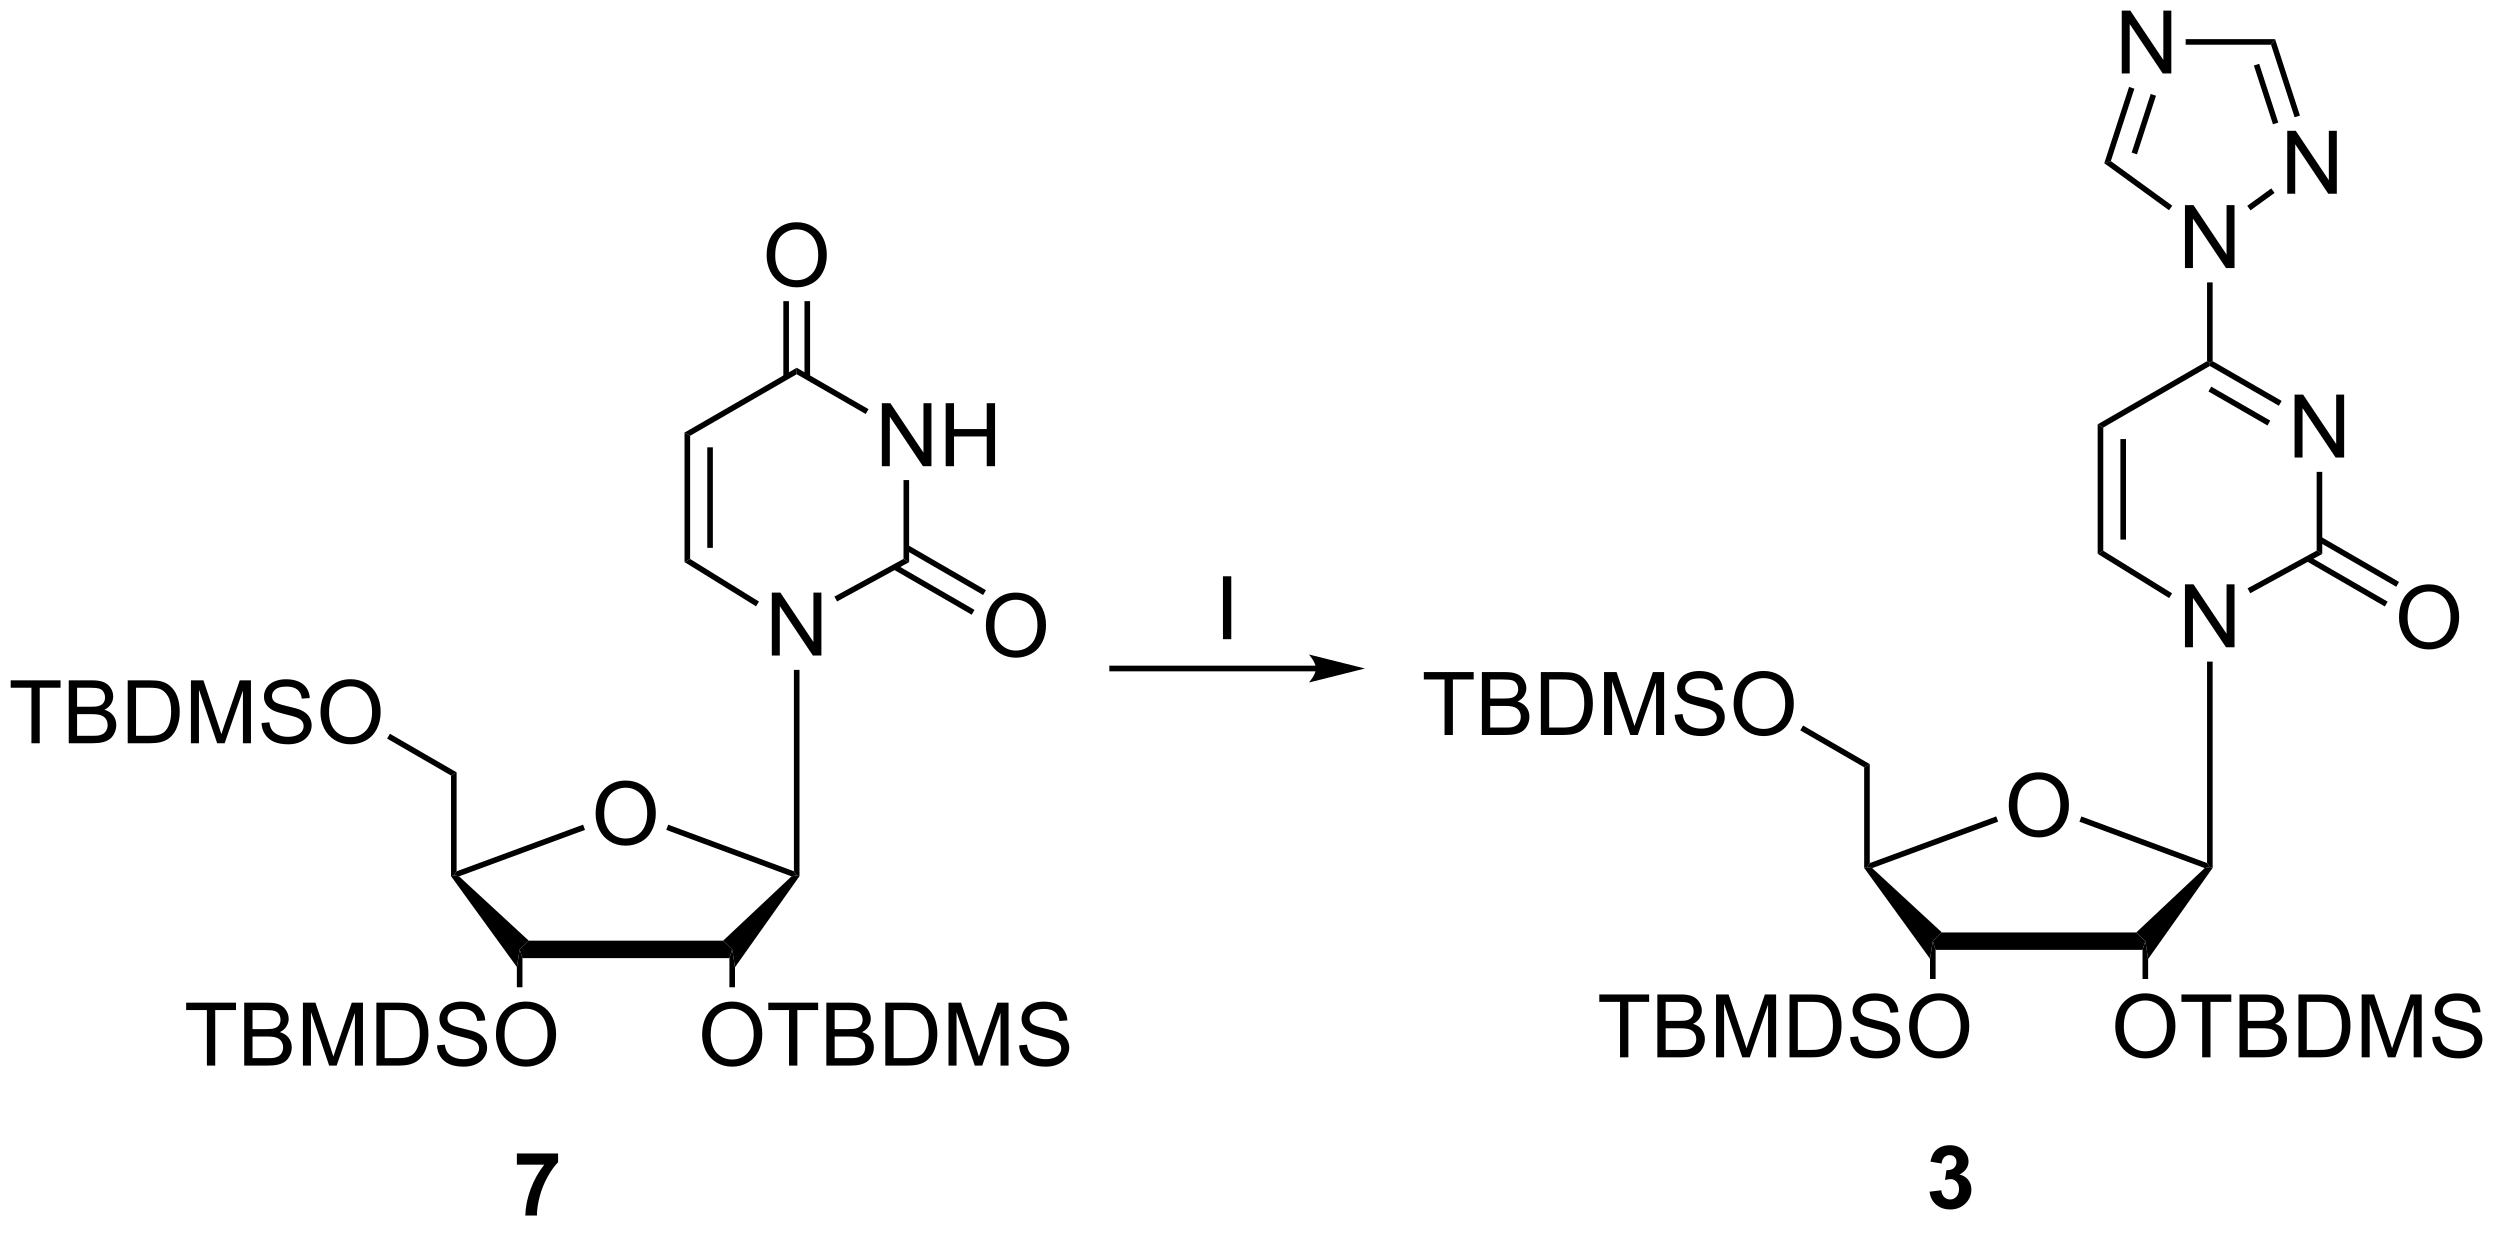 <?xml version="1.0" encoding="UTF-8"?>
<!DOCTYPE svg PUBLIC '-//W3C//DTD SVG 1.0//EN'
          'http://www.w3.org/TR/2001/REC-SVG-20010904/DTD/svg10.dtd'>
<svg stroke-dasharray="none" shape-rendering="auto" xmlns="http://www.w3.org/2000/svg" font-family="'Dialog'" text-rendering="auto" width="312" fill-opacity="1" color-interpolation="auto" color-rendering="auto" preserveAspectRatio="xMidYMid meet" font-size="12px" viewBox="0 0 312 154" fill="black" xmlns:xlink="http://www.w3.org/1999/xlink" stroke="black" image-rendering="auto" stroke-miterlimit="10" stroke-linecap="square" stroke-linejoin="miter" font-style="normal" stroke-width="1" height="154" stroke-dashoffset="0" font-weight="normal" stroke-opacity="1"
><!--Generated by the Batik Graphics2D SVG Generator--><defs id="genericDefs"
  /><g
  ><defs id="defs1"
    ><clipPath clipPathUnits="userSpaceOnUse" id="clipPath1"
      ><path d="M1.215 1.583 L234.644 1.583 L234.644 116.404 L1.215 116.404 L1.215 1.583 Z"
      /></clipPath
      ><clipPath clipPathUnits="userSpaceOnUse" id="clipPath2"
      ><path d="M-0.407 24.232 L-0.407 135.861 L226.533 135.861 L226.533 24.232 Z"
      /></clipPath
    ></defs
    ><g transform="scale(1.333,1.333) translate(-1.215,-1.583) matrix(1.029,0,0,1.029,1.633,-23.343)"
    ><path d="M79.828 66.638 L79.828 60.911 L80.607 60.911 L83.615 65.406 L83.615 60.911 L84.341 60.911 L84.341 66.638 L83.563 66.638 L80.555 62.138 L80.555 66.638 L79.828 66.638 ZM85.637 66.638 L85.637 60.911 L86.395 60.911 L86.395 63.263 L89.371 63.263 L89.371 60.911 L90.129 60.911 L90.129 66.638 L89.371 66.638 L89.371 63.937 L86.395 63.937 L86.395 66.638 L85.637 66.638 Z" stroke="none" clip-path="url(#clipPath2)"
    /></g
    ><g transform="matrix(1.371,0,0,1.371,0.558,-33.234)"
    ><path d="M61.904 63.616 L62.414 63.91 L62.414 75.123 L61.904 75.407 ZM63.974 64.958 L63.974 74.111 L64.484 74.111 L64.484 64.958 Z" stroke="none" clip-path="url(#clipPath2)"
    /></g
    ><g transform="matrix(1.371,0,0,1.371,0.558,-33.234)"
    ><path d="M82.349 75.416 L81.839 75.114 L81.839 67.942 L82.349 67.942 Z" stroke="none" clip-path="url(#clipPath2)"
    /></g
    ><g transform="matrix(1.371,0,0,1.371,0.558,-33.234)"
    ><path d="M78.652 61.485 L78.397 61.927 L72.116 58.307 L72.116 57.718 Z" stroke="none" clip-path="url(#clipPath2)"
    /></g
    ><g transform="matrix(1.371,0,0,1.371,0.558,-33.234)"
    ><path d="M62.414 63.91 L61.904 63.616 L72.116 57.718 L72.116 58.307 Z" stroke="none" clip-path="url(#clipPath2)"
    /></g
    ><g transform="matrix(1.371,0,0,1.371,0.558,-33.234)"
    ><path d="M69.379 47.51 Q69.379 46.083 70.145 45.278 Q70.91 44.471 72.121 44.471 Q72.913 44.471 73.548 44.851 Q74.186 45.228 74.52 45.905 Q74.856 46.583 74.856 47.442 Q74.856 48.314 74.504 49.002 Q74.153 49.689 73.507 50.043 Q72.864 50.398 72.116 50.398 Q71.309 50.398 70.671 50.007 Q70.035 49.614 69.707 48.939 Q69.379 48.262 69.379 47.51 ZM70.16 47.52 Q70.16 48.556 70.715 49.153 Q71.272 49.746 72.114 49.746 Q72.968 49.746 73.52 49.145 Q74.074 48.543 74.074 47.439 Q74.074 46.739 73.837 46.218 Q73.6 45.697 73.145 45.411 Q72.692 45.121 72.124 45.121 Q71.319 45.121 70.739 45.676 Q70.16 46.228 70.16 47.52 Z" stroke="none" clip-path="url(#clipPath2)"
    /></g
    ><g transform="matrix(1.371,0,0,1.371,0.558,-33.234)"
    ><path d="M73.333 58.567 L73.333 51.654 L72.823 51.654 L72.823 58.567 ZM71.409 58.568 L71.409 51.654 L70.899 51.654 L70.899 58.568 Z" stroke="none" clip-path="url(#clipPath2)"
    /></g
    ><g transform="matrix(1.371,0,0,1.371,0.558,-33.234)"
    ><path d="M89.335 81.222 Q89.335 79.794 90.1 78.99 Q90.866 78.183 92.077 78.183 Q92.869 78.183 93.504 78.563 Q94.142 78.94 94.475 79.618 Q94.811 80.294 94.811 81.154 Q94.811 82.026 94.46 82.714 Q94.108 83.401 93.463 83.755 Q92.819 84.11 92.072 84.11 Q91.265 84.11 90.627 83.719 Q89.991 83.326 89.663 82.651 Q89.335 81.974 89.335 81.222 ZM90.116 81.232 Q90.116 82.269 90.671 82.865 Q91.228 83.459 92.069 83.459 Q92.924 83.459 93.475 82.857 Q94.03 82.255 94.03 81.151 Q94.03 80.451 93.793 79.93 Q93.556 79.409 93.1 79.123 Q92.647 78.834 92.08 78.834 Q91.275 78.834 90.694 79.388 Q90.116 79.94 90.116 81.232 Z" stroke="none" clip-path="url(#clipPath2)"
    /></g
    ><g transform="matrix(1.371,0,0,1.371,0.558,-33.234)"
    ><path d="M80.9 76.067 L88.045 80.2 L88.3 79.758 L81.155 75.626 ZM81.966 74.287 L89.084 78.404 L89.339 77.962 L82.222 73.846 Z" stroke="none" clip-path="url(#clipPath2)"
    /></g
    ><g transform="matrix(1.371,0,0,1.371,0.558,-33.234)"
    ><path d="M69.85 83.911 L69.85 78.184 L70.629 78.184 L73.637 82.679 L73.637 78.184 L74.364 78.184 L74.364 83.911 L73.585 83.911 L70.577 79.411 L70.577 83.911 L69.85 83.911 Z" stroke="none" clip-path="url(#clipPath2)"
    /></g
    ><g transform="matrix(1.371,0,0,1.371,0.558,-33.234)"
    ><path d="M53.813 98.332 Q53.813 96.905 54.579 96.101 Q55.344 95.293 56.555 95.293 Q57.347 95.293 57.982 95.674 Q58.62 96.051 58.954 96.728 Q59.29 97.405 59.29 98.265 Q59.29 99.137 58.938 99.825 Q58.587 100.512 57.941 100.866 Q57.297 101.221 56.55 101.221 Q55.743 101.221 55.105 100.83 Q54.469 100.437 54.141 99.762 Q53.813 99.085 53.813 98.332 ZM54.594 98.343 Q54.594 99.379 55.149 99.976 Q55.706 100.57 56.547 100.57 Q57.402 100.57 57.954 99.968 Q58.508 99.366 58.508 98.262 Q58.508 97.562 58.271 97.041 Q58.034 96.52 57.579 96.234 Q57.126 95.945 56.558 95.945 Q55.753 95.945 55.172 96.499 Q54.594 97.051 54.594 98.343 Z" stroke="none" clip-path="url(#clipPath2)"
    /></g
    ><g transform="matrix(1.371,0,0,1.371,0.558,-33.234)"
    ><path d="M47.153 111.458 L46.898 110.665 L47.726 109.871 L65.416 109.871 L66.244 110.665 L65.989 111.458 Z" stroke="none" clip-path="url(#clipPath2)"
    /></g
    ><g transform="matrix(1.371,0,0,1.371,0.558,-33.234)"
    ><path d="M66.499 112.285 L66.244 110.665 L65.416 109.871 L71.643 104.014 L72.116 103.917 L72.371 103.996 Z" stroke="none" clip-path="url(#clipPath2)"
    /></g
    ><g transform="matrix(1.371,0,0,1.371,0.558,-33.234)"
    ><path d="M71.861 103.551 L72.116 103.917 L71.643 104.014 L60.243 99.788 L60.42 99.309 Z" stroke="none" clip-path="url(#clipPath2)"
    /></g
    ><g transform="matrix(1.371,0,0,1.371,0.558,-33.234)"
    ><path d="M52.669 99.306 L52.845 99.785 L41.381 104.013 L40.903 103.917 L41.158 103.551 Z" stroke="none" clip-path="url(#clipPath2)"
    /></g
    ><g transform="matrix(1.371,0,0,1.371,0.558,-33.234)"
    ><path d="M47.726 109.871 L46.898 110.665 L46.642 112.263 L40.648 103.998 L40.903 103.917 L41.381 104.013 Z" stroke="none" clip-path="url(#clipPath2)"
    /></g
    ><g transform="matrix(1.371,0,0,1.371,0.558,-33.234)"
    ><path d="M63.507 118.45 Q63.507 117.023 64.272 116.219 Q65.038 115.411 66.249 115.411 Q67.041 115.411 67.676 115.791 Q68.314 116.169 68.647 116.846 Q68.983 117.523 68.983 118.382 Q68.983 119.255 68.632 119.942 Q68.28 120.63 67.634 120.984 Q66.991 121.338 66.244 121.338 Q65.436 121.338 64.798 120.948 Q64.163 120.554 63.835 119.88 Q63.507 119.203 63.507 118.45 ZM64.288 118.461 Q64.288 119.497 64.843 120.094 Q65.4 120.687 66.241 120.687 Q67.095 120.687 67.647 120.086 Q68.202 119.484 68.202 118.38 Q68.202 117.679 67.965 117.159 Q67.728 116.638 67.272 116.351 Q66.819 116.062 66.251 116.062 Q65.447 116.062 64.866 116.617 Q64.288 117.169 64.288 118.461 ZM71.417 121.239 L71.417 116.187 L69.529 116.187 L69.529 115.513 L74.068 115.513 L74.068 116.187 L72.175 116.187 L72.175 121.239 L71.417 121.239 ZM74.814 121.239 L74.814 115.513 L76.962 115.513 Q77.619 115.513 78.014 115.687 Q78.413 115.859 78.637 116.221 Q78.861 116.583 78.861 116.976 Q78.861 117.344 78.66 117.669 Q78.462 117.992 78.061 118.192 Q78.58 118.344 78.858 118.711 Q79.139 119.078 79.139 119.578 Q79.139 119.981 78.968 120.328 Q78.798 120.672 78.548 120.859 Q78.298 121.047 77.921 121.143 Q77.546 121.239 76.999 121.239 L74.814 121.239 ZM75.572 117.919 L76.811 117.919 Q77.314 117.919 77.533 117.851 Q77.822 117.765 77.968 117.567 Q78.116 117.367 78.116 117.067 Q78.116 116.781 77.978 116.565 Q77.843 116.349 77.587 116.268 Q77.335 116.187 76.718 116.187 L75.572 116.187 L75.572 117.919 ZM75.572 120.562 L76.999 120.562 Q77.366 120.562 77.514 120.536 Q77.775 120.489 77.949 120.38 Q78.126 120.271 78.239 120.062 Q78.353 119.851 78.353 119.578 Q78.353 119.257 78.189 119.023 Q78.025 118.786 77.733 118.69 Q77.444 118.594 76.897 118.594 L75.572 118.594 L75.572 120.562 ZM80.181 121.239 L80.181 115.513 L82.155 115.513 Q82.822 115.513 83.173 115.594 Q83.666 115.708 84.014 116.005 Q84.468 116.388 84.692 116.984 Q84.916 117.578 84.916 118.344 Q84.916 118.997 84.762 119.502 Q84.611 120.005 84.371 120.336 Q84.134 120.664 83.85 120.854 Q83.569 121.044 83.168 121.143 Q82.767 121.239 82.249 121.239 L80.181 121.239 ZM80.939 120.562 L82.163 120.562 Q82.728 120.562 83.051 120.458 Q83.374 120.351 83.564 120.161 Q83.835 119.89 83.983 119.437 Q84.134 118.981 84.134 118.333 Q84.134 117.435 83.84 116.953 Q83.546 116.469 83.124 116.304 Q82.819 116.187 82.142 116.187 L80.939 116.187 L80.939 120.562 ZM85.935 121.239 L85.935 115.513 L87.076 115.513 L88.433 119.567 Q88.62 120.132 88.706 120.414 Q88.802 120.101 89.011 119.497 L90.38 115.513 L91.401 115.513 L91.401 121.239 L90.669 121.239 L90.669 116.445 L89.005 121.239 L88.323 121.239 L86.667 116.364 L86.667 121.239 L85.935 121.239 ZM92.365 119.398 L93.081 119.336 Q93.13 119.765 93.315 120.041 Q93.503 120.317 93.893 120.487 Q94.284 120.656 94.771 120.656 Q95.206 120.656 95.537 120.528 Q95.87 120.398 96.031 120.174 Q96.193 119.95 96.193 119.685 Q96.193 119.414 96.037 119.213 Q95.88 119.013 95.521 118.875 Q95.292 118.786 94.503 118.596 Q93.714 118.406 93.396 118.239 Q92.987 118.023 92.784 117.706 Q92.584 117.388 92.584 116.992 Q92.584 116.56 92.828 116.182 Q93.076 115.804 93.547 115.609 Q94.021 115.414 94.599 115.414 Q95.237 115.414 95.722 115.62 Q96.209 115.825 96.469 116.224 Q96.732 116.622 96.753 117.125 L96.026 117.179 Q95.966 116.638 95.628 116.362 Q95.292 116.083 94.63 116.083 Q93.943 116.083 93.628 116.336 Q93.315 116.586 93.315 116.942 Q93.315 117.25 93.537 117.45 Q93.755 117.648 94.68 117.859 Q95.604 118.067 95.948 118.224 Q96.448 118.453 96.685 118.807 Q96.925 119.161 96.925 119.622 Q96.925 120.078 96.662 120.484 Q96.401 120.888 95.909 121.114 Q95.419 121.338 94.808 121.338 Q94.029 121.338 93.503 121.112 Q92.979 120.882 92.68 120.429 Q92.38 119.974 92.365 119.398 Z" stroke="none" clip-path="url(#clipPath2)"
    /></g
    ><g transform="matrix(1.371,0,0,1.371,0.558,-33.234)"
    ><path d="M65.989 111.458 L66.244 110.665 L66.499 112.285 L66.499 114.107 L65.989 114.107 Z" stroke="none" clip-path="url(#clipPath2)"
    /></g
    ><g transform="matrix(1.371,0,0,1.371,0.558,-33.234)"
    ><path d="M18.426 121.239 L18.426 116.187 L16.538 116.187 L16.538 115.513 L21.077 115.513 L21.077 116.187 L19.184 116.187 L19.184 121.239 L18.426 121.239 ZM21.823 121.239 L21.823 115.513 L23.972 115.513 Q24.628 115.513 25.024 115.687 Q25.422 115.859 25.646 116.221 Q25.87 116.583 25.87 116.976 Q25.87 117.344 25.67 117.669 Q25.472 117.992 25.071 118.192 Q25.589 118.344 25.868 118.711 Q26.149 119.078 26.149 119.578 Q26.149 119.981 25.977 120.328 Q25.808 120.672 25.558 120.859 Q25.308 121.047 24.93 121.143 Q24.555 121.239 24.008 121.239 L21.823 121.239 ZM22.581 117.919 L23.821 117.919 Q24.323 117.919 24.542 117.851 Q24.831 117.765 24.977 117.567 Q25.125 117.367 25.125 117.067 Q25.125 116.781 24.987 116.565 Q24.852 116.349 24.597 116.268 Q24.344 116.187 23.727 116.187 L22.581 116.187 L22.581 117.919 ZM22.581 120.562 L24.008 120.562 Q24.375 120.562 24.524 120.536 Q24.784 120.489 24.959 120.38 Q25.136 120.271 25.248 120.062 Q25.362 119.851 25.362 119.578 Q25.362 119.257 25.198 119.023 Q25.034 118.786 24.743 118.69 Q24.454 118.594 23.907 118.594 L22.581 118.594 L22.581 120.562 ZM27.167 121.239 L27.167 115.513 L28.308 115.513 L29.665 119.567 Q29.852 120.132 29.938 120.414 Q30.034 120.101 30.243 119.497 L31.612 115.513 L32.633 115.513 L32.633 121.239 L31.901 121.239 L31.901 116.445 L30.237 121.239 L29.555 121.239 L27.899 116.364 L27.899 121.239 L27.167 121.239 ZM33.855 121.239 L33.855 115.513 L35.829 115.513 Q36.495 115.513 36.847 115.594 Q37.339 115.708 37.688 116.005 Q38.141 116.388 38.365 116.984 Q38.589 117.578 38.589 118.344 Q38.589 118.997 38.435 119.502 Q38.284 120.005 38.045 120.336 Q37.808 120.664 37.524 120.854 Q37.243 121.044 36.842 121.143 Q36.441 121.239 35.922 121.239 L33.855 121.239 ZM34.612 120.562 L35.836 120.562 Q36.401 120.562 36.724 120.458 Q37.047 120.351 37.237 120.161 Q37.508 119.89 37.657 119.437 Q37.808 118.981 37.808 118.333 Q37.808 117.435 37.514 116.953 Q37.219 116.469 36.797 116.304 Q36.493 116.187 35.816 116.187 L34.612 116.187 L34.612 120.562 ZM39.374 119.398 L40.09 119.336 Q40.14 119.765 40.325 120.041 Q40.512 120.317 40.903 120.487 Q41.293 120.656 41.78 120.656 Q42.215 120.656 42.546 120.528 Q42.879 120.398 43.041 120.174 Q43.202 119.95 43.202 119.685 Q43.202 119.414 43.046 119.213 Q42.89 119.013 42.53 118.875 Q42.301 118.786 41.512 118.596 Q40.723 118.406 40.405 118.239 Q39.996 118.023 39.793 117.706 Q39.593 117.388 39.593 116.992 Q39.593 116.56 39.838 116.182 Q40.085 115.804 40.556 115.609 Q41.03 115.414 41.608 115.414 Q42.246 115.414 42.731 115.62 Q43.218 115.825 43.478 116.224 Q43.741 116.622 43.762 117.125 L43.036 117.179 Q42.976 116.638 42.637 116.362 Q42.301 116.083 41.64 116.083 Q40.952 116.083 40.637 116.336 Q40.325 116.586 40.325 116.942 Q40.325 117.25 40.546 117.45 Q40.765 117.648 41.689 117.859 Q42.614 118.067 42.958 118.224 Q43.458 118.453 43.694 118.807 Q43.934 119.161 43.934 119.622 Q43.934 120.078 43.671 120.484 Q43.411 120.888 42.918 121.114 Q42.429 121.338 41.817 121.338 Q41.038 121.338 40.512 121.112 Q39.989 120.882 39.689 120.429 Q39.39 119.974 39.374 119.398 ZM44.739 118.45 Q44.739 117.023 45.504 116.219 Q46.27 115.411 47.481 115.411 Q48.273 115.411 48.908 115.791 Q49.546 116.169 49.879 116.846 Q50.215 117.523 50.215 118.382 Q50.215 119.255 49.864 119.942 Q49.512 120.63 48.866 120.984 Q48.223 121.338 47.476 121.338 Q46.668 121.338 46.03 120.948 Q45.395 120.554 45.067 119.88 Q44.739 119.203 44.739 118.45 ZM45.52 118.461 Q45.52 119.497 46.075 120.094 Q46.632 120.687 47.473 120.687 Q48.327 120.687 48.879 120.086 Q49.434 119.484 49.434 118.38 Q49.434 117.679 49.197 117.159 Q48.96 116.638 48.504 116.351 Q48.051 116.062 47.483 116.062 Q46.679 116.062 46.098 116.617 Q45.52 117.169 45.52 118.461 Z" stroke="none" clip-path="url(#clipPath2)"
    /></g
    ><g transform="matrix(1.371,0,0,1.371,0.558,-33.234)"
    ><path d="M46.642 112.263 L46.898 110.665 L47.153 111.458 L47.153 114.107 L46.642 114.107 Z" stroke="none" clip-path="url(#clipPath2)"
    /></g
    ><g transform="matrix(1.371,0,0,1.371,0.558,-33.234)"
    ><path d="M41.158 103.551 L40.903 103.917 L40.648 103.998 L40.648 94.839 L41.158 94.545 Z" stroke="none" clip-path="url(#clipPath2)"
    /></g
    ><g transform="matrix(1.371,0,0,1.371,0.558,-33.234)"
    ><path d="M71.861 85.215 L72.371 85.215 L72.371 103.996 L72.116 103.917 L71.861 103.551 Z" stroke="none" clip-path="url(#clipPath2)"
    /></g
    ><g transform="matrix(1.371,0,0,1.371,0.558,-33.234)"
    ><path d="M2.454 91.896 L2.454 86.844 L0.566 86.844 L0.566 86.17 L5.105 86.17 L5.105 86.844 L3.211 86.844 L3.211 91.896 L2.454 91.896 ZM5.851 91.896 L5.851 86.17 L7.999 86.17 Q8.655 86.17 9.051 86.344 Q9.45 86.516 9.674 86.878 Q9.898 87.24 9.898 87.633 Q9.898 88 9.697 88.326 Q9.499 88.649 9.098 88.849 Q9.616 89 9.895 89.368 Q10.176 89.735 10.176 90.235 Q10.176 90.638 10.004 90.985 Q9.835 91.329 9.585 91.516 Q9.335 91.704 8.957 91.8 Q8.582 91.896 8.036 91.896 L5.851 91.896 ZM6.609 88.576 L7.848 88.576 Q8.351 88.576 8.569 88.508 Q8.859 88.422 9.004 88.224 Q9.153 88.024 9.153 87.724 Q9.153 87.438 9.015 87.222 Q8.879 87.006 8.624 86.925 Q8.372 86.844 7.754 86.844 L6.609 86.844 L6.609 88.576 ZM6.609 91.219 L8.036 91.219 Q8.403 91.219 8.551 91.193 Q8.812 91.146 8.986 91.037 Q9.163 90.927 9.275 90.719 Q9.39 90.508 9.39 90.235 Q9.39 89.914 9.226 89.68 Q9.062 89.443 8.77 89.347 Q8.481 89.25 7.934 89.25 L6.609 89.25 L6.609 91.219 ZM11.218 91.896 L11.218 86.17 L13.192 86.17 Q13.859 86.17 14.21 86.25 Q14.702 86.365 15.051 86.662 Q15.504 87.045 15.728 87.641 Q15.952 88.235 15.952 89 Q15.952 89.654 15.799 90.159 Q15.648 90.662 15.408 90.993 Q15.171 91.321 14.887 91.511 Q14.606 91.701 14.205 91.8 Q13.804 91.896 13.286 91.896 L11.218 91.896 ZM11.976 91.219 L13.2 91.219 Q13.765 91.219 14.088 91.115 Q14.411 91.008 14.601 90.818 Q14.872 90.547 15.02 90.094 Q15.171 89.638 15.171 88.99 Q15.171 88.091 14.877 87.61 Q14.582 87.125 14.161 86.961 Q13.856 86.844 13.179 86.844 L11.976 86.844 L11.976 91.219 ZM16.972 91.896 L16.972 86.17 L18.113 86.17 L19.469 90.224 Q19.657 90.789 19.743 91.071 Q19.839 90.758 20.047 90.154 L21.417 86.17 L22.438 86.17 L22.438 91.896 L21.706 91.896 L21.706 87.102 L20.042 91.896 L19.36 91.896 L17.704 87.021 L17.704 91.896 L16.972 91.896 ZM23.401 90.055 L24.118 89.993 Q24.167 90.422 24.352 90.698 Q24.54 90.974 24.93 91.144 Q25.321 91.313 25.808 91.313 Q26.243 91.313 26.573 91.185 Q26.907 91.055 27.068 90.831 Q27.23 90.607 27.23 90.341 Q27.23 90.071 27.073 89.87 Q26.917 89.67 26.558 89.532 Q26.329 89.443 25.54 89.253 Q24.75 89.063 24.433 88.896 Q24.024 88.68 23.821 88.362 Q23.62 88.045 23.62 87.649 Q23.62 87.216 23.865 86.839 Q24.113 86.461 24.584 86.266 Q25.058 86.071 25.636 86.071 Q26.274 86.071 26.758 86.276 Q27.245 86.482 27.506 86.881 Q27.769 87.279 27.79 87.782 L27.063 87.836 Q27.003 87.295 26.665 87.019 Q26.329 86.74 25.667 86.74 Q24.98 86.74 24.665 86.993 Q24.352 87.243 24.352 87.599 Q24.352 87.907 24.573 88.107 Q24.792 88.305 25.717 88.516 Q26.641 88.724 26.985 88.881 Q27.485 89.11 27.722 89.464 Q27.961 89.818 27.961 90.279 Q27.961 90.735 27.698 91.141 Q27.438 91.545 26.946 91.771 Q26.456 91.995 25.844 91.995 Q25.066 91.995 24.54 91.769 Q24.016 91.539 23.717 91.086 Q23.417 90.631 23.401 90.055 ZM28.766 89.107 Q28.766 87.68 29.532 86.875 Q30.297 86.068 31.508 86.068 Q32.3 86.068 32.935 86.448 Q33.573 86.826 33.907 87.503 Q34.243 88.18 34.243 89.039 Q34.243 89.912 33.891 90.599 Q33.54 91.287 32.894 91.641 Q32.251 91.995 31.503 91.995 Q30.696 91.995 30.058 91.605 Q29.422 91.211 29.094 90.537 Q28.766 89.86 28.766 89.107 ZM29.547 89.118 Q29.547 90.154 30.102 90.75 Q30.659 91.344 31.5 91.344 Q32.355 91.344 32.907 90.743 Q33.461 90.141 33.461 89.037 Q33.461 88.336 33.224 87.816 Q32.987 87.295 32.532 87.008 Q32.079 86.719 31.511 86.719 Q30.706 86.719 30.125 87.274 Q29.547 87.826 29.547 89.118 Z" stroke="none" clip-path="url(#clipPath2)"
    /></g
    ><g transform="matrix(1.371,0,0,1.371,0.558,-33.234)"
    ><path d="M41.158 94.545 L40.648 94.839 L34.832 91.476 L35.088 91.034 Z" stroke="none" clip-path="url(#clipPath2)"
    /></g
    ><g transform="matrix(1.371,0,0,1.371,0.558,-33.234)"
    ><path d="M68.681 79 L68.412 79.434 L61.904 75.407 L62.414 75.123 Z" stroke="none" clip-path="url(#clipPath2)"
    /></g
    ><g transform="matrix(1.371,0,0,1.371,0.558,-33.234)"
    ><path d="M75.792 78.993 L75.548 78.545 L81.839 75.114 L82.349 75.416 Z" stroke="none" clip-path="url(#clipPath2)"
    /></g
    ><g transform="matrix(1.371,0,0,1.371,0.558,-33.234)"
    ><path d="M208.464 65.888 L208.464 60.161 L209.243 60.161 L212.251 64.656 L212.251 60.161 L212.977 60.161 L212.977 65.888 L212.198 65.888 L209.191 61.388 L209.191 65.888 L208.464 65.888 Z" stroke="none" clip-path="url(#clipPath2)"
    /></g
    ><g transform="matrix(1.371,0,0,1.371,0.558,-33.234)"
    ><path d="M190.54 62.866 L191.05 63.16 L191.05 74.373 L190.54 74.657 ZM192.61 64.208 L192.61 73.361 L193.12 73.361 L193.12 64.208 Z" stroke="none" clip-path="url(#clipPath2)"
    /></g
    ><g transform="matrix(1.371,0,0,1.371,0.558,-33.234)"
    ><path d="M210.985 74.666 L210.475 74.364 L210.475 67.192 L210.985 67.192 Z" stroke="none" clip-path="url(#clipPath2)"
    /></g
    ><g transform="matrix(1.371,0,0,1.371,0.558,-33.234)"
    ><path d="M207.288 60.735 L207.033 61.177 L200.752 57.557 L200.752 57.263 L201.007 57.115 ZM206.253 62.531 L200.88 59.435 L200.626 59.877 L205.998 62.973 Z" stroke="none" clip-path="url(#clipPath2)"
    /></g
    ><g transform="matrix(1.371,0,0,1.371,0.558,-33.234)"
    ><path d="M191.05 63.16 L190.54 62.866 L200.497 57.115 L200.752 57.263 L200.752 57.557 Z" stroke="none" clip-path="url(#clipPath2)"
    /></g
    ><g transform="matrix(1.371,0,0,1.371,0.558,-33.234)"
    ><path d="M217.971 80.472 Q217.971 79.044 218.736 78.24 Q219.502 77.433 220.713 77.433 Q221.505 77.433 222.14 77.813 Q222.778 78.19 223.111 78.868 Q223.447 79.544 223.447 80.404 Q223.447 81.276 223.096 81.964 Q222.744 82.651 222.098 83.005 Q221.455 83.36 220.708 83.36 Q219.9 83.36 219.262 82.969 Q218.627 82.576 218.299 81.901 Q217.971 81.224 217.971 80.472 ZM218.752 80.482 Q218.752 81.519 219.307 82.115 Q219.864 82.709 220.705 82.709 Q221.559 82.709 222.111 82.107 Q222.666 81.505 222.666 80.401 Q222.666 79.701 222.429 79.18 Q222.192 78.659 221.736 78.373 Q221.283 78.084 220.715 78.084 Q219.911 78.084 219.33 78.638 Q218.752 79.19 218.752 80.482 Z" stroke="none" clip-path="url(#clipPath2)"
    /></g
    ><g transform="matrix(1.371,0,0,1.371,0.558,-33.234)"
    ><path d="M209.536 75.317 L216.681 79.45 L216.936 79.008 L209.791 74.876 ZM210.602 73.537 L217.72 77.654 L217.975 77.212 L210.857 73.096 Z" stroke="none" clip-path="url(#clipPath2)"
    /></g
    ><g transform="matrix(1.371,0,0,1.371,0.558,-33.234)"
    ><path d="M198.486 83.161 L198.486 77.434 L199.265 77.434 L202.273 81.929 L202.273 77.434 L202.999 77.434 L202.999 83.161 L202.221 83.161 L199.213 78.661 L199.213 83.161 L198.486 83.161 Z" stroke="none" clip-path="url(#clipPath2)"
    /></g
    ><g transform="matrix(1.371,0,0,1.371,0.558,-33.234)"
    ><path d="M182.449 97.582 Q182.449 96.155 183.214 95.351 Q183.98 94.543 185.191 94.543 Q185.983 94.543 186.618 94.924 Q187.256 95.301 187.589 95.978 Q187.925 96.655 187.925 97.515 Q187.925 98.387 187.574 99.075 Q187.222 99.762 186.576 100.116 Q185.933 100.471 185.186 100.471 Q184.378 100.471 183.74 100.08 Q183.105 99.687 182.777 99.012 Q182.449 98.335 182.449 97.582 ZM183.23 97.593 Q183.23 98.629 183.785 99.226 Q184.342 99.82 185.183 99.82 Q186.037 99.82 186.589 99.218 Q187.144 98.616 187.144 97.512 Q187.144 96.812 186.907 96.291 Q186.67 95.77 186.214 95.484 Q185.761 95.195 185.194 95.195 Q184.389 95.195 183.808 95.749 Q183.23 96.301 183.23 97.593 Z" stroke="none" clip-path="url(#clipPath2)"
    /></g
    ><g transform="matrix(1.371,0,0,1.371,0.558,-33.234)"
    ><path d="M175.788 110.708 L175.533 109.915 L176.362 109.121 L194.052 109.121 L194.88 109.915 L194.624 110.708 Z" stroke="none" clip-path="url(#clipPath2)"
    /></g
    ><g transform="matrix(1.371,0,0,1.371,0.558,-33.234)"
    ><path d="M195.135 111.535 L194.88 109.915 L194.052 109.121 L200.279 103.264 L200.752 103.167 L201.007 103.246 Z" stroke="none" clip-path="url(#clipPath2)"
    /></g
    ><g transform="matrix(1.371,0,0,1.371,0.558,-33.234)"
    ><path d="M200.497 102.801 L200.752 103.167 L200.279 103.264 L188.879 99.038 L189.056 98.559 Z" stroke="none" clip-path="url(#clipPath2)"
    /></g
    ><g transform="matrix(1.371,0,0,1.371,0.558,-33.234)"
    ><path d="M181.304 98.556 L181.481 99.035 L170.017 103.263 L169.539 103.167 L169.794 102.801 Z" stroke="none" clip-path="url(#clipPath2)"
    /></g
    ><g transform="matrix(1.371,0,0,1.371,0.558,-33.234)"
    ><path d="M176.362 109.121 L175.533 109.915 L175.278 111.513 L169.284 103.248 L169.539 103.167 L170.017 103.263 Z" stroke="none" clip-path="url(#clipPath2)"
    /></g
    ><g transform="matrix(1.371,0,0,1.371,0.558,-33.234)"
    ><path d="M192.143 117.7 Q192.143 116.273 192.908 115.469 Q193.674 114.661 194.885 114.661 Q195.676 114.661 196.312 115.041 Q196.95 115.419 197.283 116.096 Q197.619 116.773 197.619 117.632 Q197.619 118.505 197.268 119.192 Q196.916 119.88 196.27 120.234 Q195.627 120.588 194.88 120.588 Q194.072 120.588 193.434 120.198 Q192.799 119.804 192.471 119.13 Q192.143 118.453 192.143 117.7 ZM192.924 117.711 Q192.924 118.747 193.478 119.344 Q194.036 119.937 194.877 119.937 Q195.731 119.937 196.283 119.336 Q196.838 118.734 196.838 117.63 Q196.838 116.929 196.601 116.409 Q196.364 115.888 195.908 115.601 Q195.455 115.312 194.887 115.312 Q194.083 115.312 193.502 115.867 Q192.924 116.419 192.924 117.711 ZM200.053 120.489 L200.053 115.437 L198.165 115.437 L198.165 114.763 L202.704 114.763 L202.704 115.437 L200.81 115.437 L200.81 120.489 L200.053 120.489 ZM203.45 120.489 L203.45 114.763 L205.598 114.763 Q206.255 114.763 206.65 114.937 Q207.049 115.109 207.273 115.471 Q207.497 115.833 207.497 116.226 Q207.497 116.594 207.296 116.919 Q207.098 117.242 206.697 117.442 Q207.215 117.594 207.494 117.961 Q207.775 118.328 207.775 118.828 Q207.775 119.231 207.603 119.578 Q207.434 119.922 207.184 120.109 Q206.934 120.297 206.557 120.393 Q206.182 120.489 205.635 120.489 L203.45 120.489 ZM204.208 117.169 L205.447 117.169 Q205.95 117.169 206.169 117.101 Q206.458 117.015 206.603 116.817 Q206.752 116.617 206.752 116.317 Q206.752 116.031 206.614 115.815 Q206.478 115.599 206.223 115.518 Q205.971 115.437 205.353 115.437 L204.208 115.437 L204.208 117.169 ZM204.208 119.812 L205.635 119.812 Q206.002 119.812 206.15 119.786 Q206.411 119.739 206.585 119.63 Q206.762 119.521 206.874 119.312 Q206.989 119.101 206.989 118.828 Q206.989 118.507 206.825 118.273 Q206.661 118.036 206.369 117.94 Q206.08 117.844 205.533 117.844 L204.208 117.844 L204.208 119.812 ZM208.817 120.489 L208.817 114.763 L210.791 114.763 Q211.458 114.763 211.809 114.844 Q212.301 114.958 212.65 115.255 Q213.103 115.638 213.327 116.234 Q213.551 116.828 213.551 117.594 Q213.551 118.247 213.398 118.752 Q213.247 119.255 213.007 119.586 Q212.77 119.914 212.486 120.104 Q212.205 120.294 211.804 120.393 Q211.403 120.489 210.885 120.489 L208.817 120.489 ZM209.575 119.812 L210.799 119.812 Q211.364 119.812 211.687 119.708 Q212.01 119.601 212.2 119.411 Q212.471 119.14 212.619 118.687 Q212.77 118.231 212.77 117.583 Q212.77 116.685 212.476 116.203 Q212.182 115.719 211.76 115.554 Q211.455 115.437 210.778 115.437 L209.575 115.437 L209.575 119.812 ZM214.571 120.489 L214.571 114.763 L215.712 114.763 L217.068 118.817 Q217.256 119.382 217.342 119.664 Q217.438 119.351 217.646 118.747 L219.016 114.763 L220.037 114.763 L220.037 120.489 L219.305 120.489 L219.305 115.695 L217.641 120.489 L216.959 120.489 L215.303 115.614 L215.303 120.489 L214.571 120.489 ZM221.001 118.648 L221.717 118.586 Q221.766 119.015 221.951 119.291 Q222.139 119.567 222.529 119.737 Q222.92 119.906 223.407 119.906 Q223.842 119.906 224.173 119.778 Q224.506 119.648 224.667 119.424 Q224.829 119.2 224.829 118.935 Q224.829 118.664 224.673 118.463 Q224.516 118.263 224.157 118.125 Q223.928 118.036 223.139 117.846 Q222.35 117.656 222.032 117.489 Q221.623 117.273 221.42 116.956 Q221.219 116.638 221.219 116.242 Q221.219 115.81 221.464 115.432 Q221.712 115.054 222.183 114.859 Q222.657 114.664 223.235 114.664 Q223.873 114.664 224.357 114.87 Q224.844 115.075 225.105 115.474 Q225.368 115.872 225.389 116.375 L224.662 116.429 Q224.602 115.888 224.264 115.612 Q223.928 115.333 223.266 115.333 Q222.579 115.333 222.264 115.586 Q221.951 115.836 221.951 116.192 Q221.951 116.5 222.173 116.7 Q222.391 116.898 223.316 117.109 Q224.24 117.317 224.584 117.474 Q225.084 117.703 225.321 118.057 Q225.56 118.411 225.56 118.872 Q225.56 119.328 225.298 119.734 Q225.037 120.138 224.545 120.364 Q224.055 120.588 223.443 120.588 Q222.665 120.588 222.139 120.362 Q221.615 120.132 221.316 119.679 Q221.016 119.224 221.001 118.648 Z" stroke="none" clip-path="url(#clipPath2)"
    /></g
    ><g transform="matrix(1.371,0,0,1.371,0.558,-33.234)"
    ><path d="M194.624 110.708 L194.88 109.915 L195.135 111.535 L195.135 113.357 L194.624 113.357 Z" stroke="none" clip-path="url(#clipPath2)"
    /></g
    ><g transform="matrix(1.371,0,0,1.371,0.558,-33.234)"
    ><path d="M147.062 120.489 L147.062 115.437 L145.174 115.437 L145.174 114.763 L149.713 114.763 L149.713 115.437 L147.82 115.437 L147.82 120.489 L147.062 120.489 ZM150.459 120.489 L150.459 114.763 L152.607 114.763 Q153.264 114.763 153.66 114.937 Q154.058 115.109 154.282 115.471 Q154.506 115.833 154.506 116.226 Q154.506 116.594 154.305 116.919 Q154.107 117.242 153.707 117.442 Q154.225 117.594 154.503 117.961 Q154.785 118.328 154.785 118.828 Q154.785 119.231 154.613 119.578 Q154.443 119.922 154.193 120.109 Q153.943 120.297 153.566 120.393 Q153.191 120.489 152.644 120.489 L150.459 120.489 ZM151.217 117.169 L152.457 117.169 Q152.959 117.169 153.178 117.101 Q153.467 117.015 153.613 116.817 Q153.761 116.617 153.761 116.317 Q153.761 116.031 153.623 115.815 Q153.488 115.599 153.232 115.518 Q152.98 115.437 152.363 115.437 L151.217 115.437 L151.217 117.169 ZM151.217 119.812 L152.644 119.812 Q153.011 119.812 153.16 119.786 Q153.42 119.739 153.595 119.63 Q153.772 119.521 153.883 119.312 Q153.998 119.101 153.998 118.828 Q153.998 118.507 153.834 118.273 Q153.67 118.036 153.378 117.94 Q153.089 117.844 152.542 117.844 L151.217 117.844 L151.217 119.812 ZM155.803 120.489 L155.803 114.763 L156.943 114.763 L158.3 118.817 Q158.488 119.382 158.574 119.664 Q158.67 119.351 158.878 118.747 L160.248 114.763 L161.269 114.763 L161.269 120.489 L160.537 120.489 L160.537 115.695 L158.873 120.489 L158.191 120.489 L156.535 115.614 L156.535 120.489 L155.803 120.489 ZM162.49 120.489 L162.49 114.763 L164.464 114.763 Q165.131 114.763 165.482 114.844 Q165.975 114.958 166.324 115.255 Q166.777 115.638 167.001 116.234 Q167.225 116.828 167.225 117.594 Q167.225 118.247 167.071 118.752 Q166.92 119.255 166.68 119.586 Q166.443 119.914 166.16 120.104 Q165.878 120.294 165.477 120.393 Q165.076 120.489 164.558 120.489 L162.49 120.489 ZM163.248 119.812 L164.472 119.812 Q165.037 119.812 165.36 119.708 Q165.683 119.601 165.873 119.411 Q166.144 119.14 166.292 118.687 Q166.443 118.231 166.443 117.583 Q166.443 116.685 166.149 116.203 Q165.855 115.719 165.433 115.554 Q165.128 115.437 164.451 115.437 L163.248 115.437 L163.248 119.812 ZM168.01 118.648 L168.726 118.586 Q168.775 119.015 168.96 119.291 Q169.148 119.567 169.538 119.737 Q169.929 119.906 170.416 119.906 Q170.851 119.906 171.182 119.778 Q171.515 119.648 171.677 119.424 Q171.838 119.2 171.838 118.935 Q171.838 118.664 171.682 118.463 Q171.525 118.263 171.166 118.125 Q170.937 118.036 170.148 117.846 Q169.359 117.656 169.041 117.489 Q168.632 117.273 168.429 116.956 Q168.229 116.638 168.229 116.242 Q168.229 115.81 168.473 115.432 Q168.721 115.054 169.192 114.859 Q169.666 114.664 170.244 114.664 Q170.882 114.664 171.367 114.87 Q171.854 115.075 172.114 115.474 Q172.377 115.872 172.398 116.375 L171.671 116.429 Q171.611 115.888 171.273 115.612 Q170.937 115.333 170.275 115.333 Q169.588 115.333 169.273 115.586 Q168.96 115.836 168.96 116.192 Q168.96 116.5 169.182 116.7 Q169.4 116.898 170.325 117.109 Q171.249 117.317 171.593 117.474 Q172.093 117.703 172.33 118.057 Q172.57 118.411 172.57 118.872 Q172.57 119.328 172.307 119.734 Q172.046 120.138 171.554 120.364 Q171.065 120.588 170.452 120.588 Q169.674 120.588 169.148 120.362 Q168.624 120.132 168.325 119.679 Q168.025 119.224 168.01 118.648 ZM173.374 117.7 Q173.374 116.273 174.14 115.469 Q174.906 114.661 176.117 114.661 Q176.908 114.661 177.544 115.041 Q178.182 115.419 178.515 116.096 Q178.851 116.773 178.851 117.632 Q178.851 118.505 178.499 119.192 Q178.148 119.88 177.502 120.234 Q176.859 120.588 176.111 120.588 Q175.304 120.588 174.666 120.198 Q174.031 119.804 173.702 119.13 Q173.374 118.453 173.374 117.7 ZM174.156 117.711 Q174.156 118.747 174.71 119.344 Q175.268 119.937 176.109 119.937 Q176.963 119.937 177.515 119.336 Q178.07 118.734 178.07 117.63 Q178.07 116.929 177.833 116.409 Q177.596 115.888 177.14 115.601 Q176.687 115.312 176.119 115.312 Q175.315 115.312 174.734 115.867 Q174.156 116.419 174.156 117.711 Z" stroke="none" clip-path="url(#clipPath2)"
    /></g
    ><g transform="matrix(1.371,0,0,1.371,0.558,-33.234)"
    ><path d="M175.278 111.513 L175.533 109.915 L175.788 110.708 L175.788 113.357 L175.278 113.357 Z" stroke="none" clip-path="url(#clipPath2)"
    /></g
    ><g transform="matrix(1.371,0,0,1.371,0.558,-33.234)"
    ><path d="M169.794 102.801 L169.539 103.167 L169.284 103.248 L169.284 94.089 L169.794 93.795 Z" stroke="none" clip-path="url(#clipPath2)"
    /></g
    ><g transform="matrix(1.371,0,0,1.371,0.558,-33.234)"
    ><path d="M200.497 84.465 L201.007 84.465 L201.007 103.246 L200.752 103.167 L200.497 102.801 Z" stroke="none" clip-path="url(#clipPath2)"
    /></g
    ><g transform="matrix(1.371,0,0,1.371,0.558,-33.234)"
    ><path d="M131.089 91.146 L131.089 86.094 L129.201 86.094 L129.201 85.42 L133.74 85.42 L133.74 86.094 L131.847 86.094 L131.847 91.146 L131.089 91.146 ZM134.487 91.146 L134.487 85.42 L136.635 85.42 Q137.291 85.42 137.687 85.594 Q138.085 85.766 138.31 86.128 Q138.533 86.49 138.533 86.883 Q138.533 87.25 138.333 87.576 Q138.135 87.899 137.734 88.099 Q138.252 88.25 138.531 88.618 Q138.812 88.985 138.812 89.485 Q138.812 89.888 138.64 90.235 Q138.471 90.579 138.221 90.766 Q137.971 90.954 137.593 91.05 Q137.218 91.146 136.671 91.146 L134.487 91.146 ZM135.244 87.826 L136.484 87.826 Q136.987 87.826 137.205 87.758 Q137.494 87.672 137.64 87.474 Q137.789 87.274 137.789 86.974 Q137.789 86.688 137.651 86.472 Q137.515 86.256 137.26 86.175 Q137.007 86.094 136.39 86.094 L135.244 86.094 L135.244 87.826 ZM135.244 90.469 L136.671 90.469 Q137.039 90.469 137.187 90.443 Q137.447 90.396 137.622 90.287 Q137.799 90.177 137.911 89.969 Q138.026 89.758 138.026 89.485 Q138.026 89.164 137.862 88.93 Q137.697 88.693 137.406 88.597 Q137.117 88.5 136.57 88.5 L135.244 88.5 L135.244 90.469 ZM139.854 91.146 L139.854 85.42 L141.828 85.42 Q142.494 85.42 142.846 85.5 Q143.338 85.615 143.687 85.912 Q144.14 86.295 144.364 86.891 Q144.588 87.485 144.588 88.25 Q144.588 88.904 144.435 89.409 Q144.283 89.912 144.044 90.243 Q143.807 90.571 143.523 90.761 Q143.242 90.951 142.841 91.05 Q142.44 91.146 141.921 91.146 L139.854 91.146 ZM140.612 90.469 L141.835 90.469 Q142.401 90.469 142.724 90.365 Q143.046 90.258 143.237 90.068 Q143.507 89.797 143.656 89.344 Q143.807 88.888 143.807 88.24 Q143.807 87.341 143.513 86.86 Q143.218 86.375 142.796 86.211 Q142.492 86.094 141.815 86.094 L140.612 86.094 L140.612 90.469 ZM145.608 91.146 L145.608 85.42 L146.748 85.42 L148.105 89.474 Q148.292 90.039 148.379 90.321 Q148.475 90.008 148.683 89.404 L150.053 85.42 L151.074 85.42 L151.074 91.146 L150.342 91.146 L150.342 86.352 L148.678 91.146 L147.996 91.146 L146.339 86.271 L146.339 91.146 L145.608 91.146 ZM152.037 89.305 L152.754 89.243 Q152.803 89.672 152.988 89.948 Q153.175 90.224 153.566 90.394 Q153.957 90.563 154.444 90.563 Q154.879 90.563 155.209 90.435 Q155.542 90.305 155.704 90.081 Q155.865 89.857 155.865 89.591 Q155.865 89.321 155.709 89.12 Q155.553 88.92 155.194 88.782 Q154.964 88.693 154.175 88.503 Q153.386 88.313 153.069 88.146 Q152.66 87.93 152.457 87.612 Q152.256 87.295 152.256 86.899 Q152.256 86.466 152.501 86.089 Q152.748 85.711 153.22 85.516 Q153.694 85.321 154.272 85.321 Q154.91 85.321 155.394 85.526 Q155.881 85.732 156.142 86.131 Q156.405 86.529 156.425 87.032 L155.699 87.086 Q155.639 86.545 155.3 86.269 Q154.964 85.99 154.303 85.99 Q153.615 85.99 153.3 86.243 Q152.988 86.493 152.988 86.849 Q152.988 87.157 153.209 87.357 Q153.428 87.555 154.352 87.766 Q155.277 87.974 155.621 88.131 Q156.121 88.36 156.358 88.714 Q156.597 89.068 156.597 89.529 Q156.597 89.985 156.334 90.391 Q156.074 90.795 155.582 91.021 Q155.092 91.245 154.48 91.245 Q153.701 91.245 153.175 91.019 Q152.652 90.789 152.352 90.336 Q152.053 89.881 152.037 89.305 ZM157.402 88.357 Q157.402 86.93 158.167 86.125 Q158.933 85.318 160.144 85.318 Q160.936 85.318 161.571 85.698 Q162.209 86.076 162.542 86.753 Q162.879 87.43 162.879 88.289 Q162.879 89.162 162.527 89.849 Q162.175 90.537 161.53 90.891 Q160.886 91.245 160.139 91.245 Q159.332 91.245 158.694 90.855 Q158.058 90.461 157.73 89.787 Q157.402 89.11 157.402 88.357 ZM158.183 88.368 Q158.183 89.404 158.738 90 Q159.295 90.594 160.136 90.594 Q160.99 90.594 161.542 89.993 Q162.097 89.391 162.097 88.287 Q162.097 87.586 161.86 87.066 Q161.623 86.545 161.167 86.258 Q160.714 85.969 160.147 85.969 Q159.342 85.969 158.761 86.524 Q158.183 87.076 158.183 88.368 Z" stroke="none" clip-path="url(#clipPath2)"
    /></g
    ><g transform="matrix(1.371,0,0,1.371,0.558,-33.234)"
    ><path d="M169.794 93.795 L169.284 94.089 L163.468 90.726 L163.724 90.284 Z" stroke="none" clip-path="url(#clipPath2)"
    /></g
    ><g transform="matrix(1.371,0,0,1.371,0.558,-33.234)"
    ><path d="M197.316 78.25 L197.048 78.684 L190.54 74.657 L191.05 74.373 Z" stroke="none" clip-path="url(#clipPath2)"
    /></g
    ><g transform="matrix(1.371,0,0,1.371,0.558,-33.234)"
    ><path d="M204.428 78.243 L204.184 77.795 L210.475 74.364 L210.985 74.666 Z" stroke="none" clip-path="url(#clipPath2)"
    /></g
    ><g transform="matrix(1.371,0,0,1.371,0.558,-33.234)"
    ><path d="M110.916 82.425 L110.916 76.698 L111.674 76.698 L111.674 82.425 L110.916 82.425 Z" stroke="none" clip-path="url(#clipPath2)"
    /></g
    ><g transform="matrix(1.371,0,0,1.371,0.558,-33.234)"
    ><path d="M119.38 84.838 L100.828 84.838 L100.573 84.838 L100.573 85.349 L100.828 85.349 L119.38 85.349 L119.636 85.349 L119.636 84.838 L119.38 84.838 ZM123.845 85.094 L118.743 83.818 C118.743 83.818 119.38 84.535 119.38 85.094 C119.38 85.652 118.743 86.369 118.743 86.369 Z" stroke="none" clip-path="url(#clipPath2)"
    /></g
    ><g transform="matrix(1.371,0,0,1.371,0.558,-33.234)"
    ><path d="M198.486 48.641 L198.486 42.914 L199.265 42.914 L202.273 47.409 L202.273 42.914 L202.999 42.914 L202.999 48.641 L202.221 48.641 L199.213 44.141 L199.213 48.641 L198.486 48.641 Z" stroke="none" clip-path="url(#clipPath2)"
    /></g
    ><g transform="matrix(1.371,0,0,1.371,0.558,-33.234)"
    ><path d="M201.007 57.115 L200.752 57.263 L200.497 57.115 L200.497 49.945 L201.007 49.945 Z" stroke="none" clip-path="url(#clipPath2)"
    /></g
    ><g transform="matrix(1.371,0,0,1.371,0.558,-33.234)"
    ><path d="M207.797 41.876 L207.797 36.15 L208.576 36.15 L211.583 40.645 L211.583 36.15 L212.31 36.15 L212.31 41.876 L211.531 41.876 L208.524 37.376 L208.524 41.876 L207.797 41.876 Z" stroke="none" clip-path="url(#clipPath2)"
    /></g
    ><g transform="matrix(1.371,0,0,1.371,0.558,-33.234)"
    ><path d="M192.732 30.931 L192.732 25.204 L193.511 25.204 L196.518 29.699 L196.518 25.204 L197.245 25.204 L197.245 30.931 L196.466 30.931 L193.458 26.431 L193.458 30.931 L192.732 30.931 Z" stroke="none" clip-path="url(#clipPath2)"
    /></g
    ><g transform="matrix(1.371,0,0,1.371,0.558,-33.234)"
    ><path d="M204.456 43.39 L204.156 42.977 L206.343 41.388 L206.643 41.801 Z" stroke="none" clip-path="url(#clipPath2)"
    /></g
    ><g transform="matrix(1.371,0,0,1.371,0.558,-33.234)"
    ><path d="M208.952 34.759 L208.467 34.917 L206.321 28.311 L206.692 27.801 ZM206.982 35.399 L205.244 30.049 L204.758 30.206 L206.497 35.557 Z" stroke="none" clip-path="url(#clipPath2)"
    /></g
    ><g transform="matrix(1.371,0,0,1.371,0.558,-33.234)"
    ><path d="M193.397 32.156 L193.882 32.314 L191.741 38.904 L191.141 39.099 ZM195.367 32.796 L193.634 38.131 L194.119 38.289 L195.852 32.954 Z" stroke="none" clip-path="url(#clipPath2)"
    /></g
    ><g transform="matrix(1.371,0,0,1.371,0.558,-33.234)"
    ><path d="M191.141 39.099 L191.741 38.904 L197.332 42.966 L197.032 43.379 Z" stroke="none" clip-path="url(#clipPath2)"
    /></g
    ><g transform="matrix(1.371,0,0,1.371,0.558,-33.234)"
    ><path d="M206.692 27.801 L206.321 28.311 L198.552 28.311 L198.552 27.801 Z" stroke="none" clip-path="url(#clipPath2)"
    /></g
    ><g transform="matrix(1.371,0,0,1.371,0.558,-33.234)"
    ><path d="M46.643 130.258 L46.643 129.24 L50.395 129.24 L50.395 130.037 Q49.932 130.493 49.45 131.349 Q48.971 132.204 48.718 133.167 Q48.466 134.131 48.471 134.888 L47.411 134.888 Q47.44 133.701 47.901 132.467 Q48.364 131.232 49.138 130.258 L46.643 130.258 Z" stroke="none" clip-path="url(#clipPath2)"
    /></g
    ><g transform="matrix(1.371,0,0,1.371,0.558,-33.234)"
    ><path d="M175.239 132.718 L176.302 132.59 Q176.351 132.996 176.573 133.212 Q176.797 133.426 177.114 133.426 Q177.453 133.426 177.685 133.168 Q177.919 132.91 177.919 132.473 Q177.919 132.059 177.695 131.817 Q177.474 131.574 177.153 131.574 Q176.942 131.574 176.648 131.655 L176.771 130.762 Q177.216 130.772 177.45 130.569 Q177.685 130.363 177.685 130.022 Q177.685 129.733 177.513 129.561 Q177.341 129.389 177.054 129.389 Q176.773 129.389 176.573 129.585 Q176.375 129.78 176.333 130.155 L175.32 129.983 Q175.427 129.465 175.638 129.155 Q175.851 128.843 176.232 128.666 Q176.614 128.488 177.086 128.488 Q177.896 128.488 178.383 129.004 Q178.786 129.426 178.786 129.957 Q178.786 130.71 177.961 131.16 Q178.453 131.264 178.747 131.632 Q179.044 131.999 179.044 132.52 Q179.044 133.272 178.492 133.806 Q177.942 134.337 177.122 134.337 Q176.344 134.337 175.831 133.889 Q175.32 133.442 175.239 132.718 Z" stroke="none" clip-path="url(#clipPath2)"
    /></g
  ></g
></svg
>
